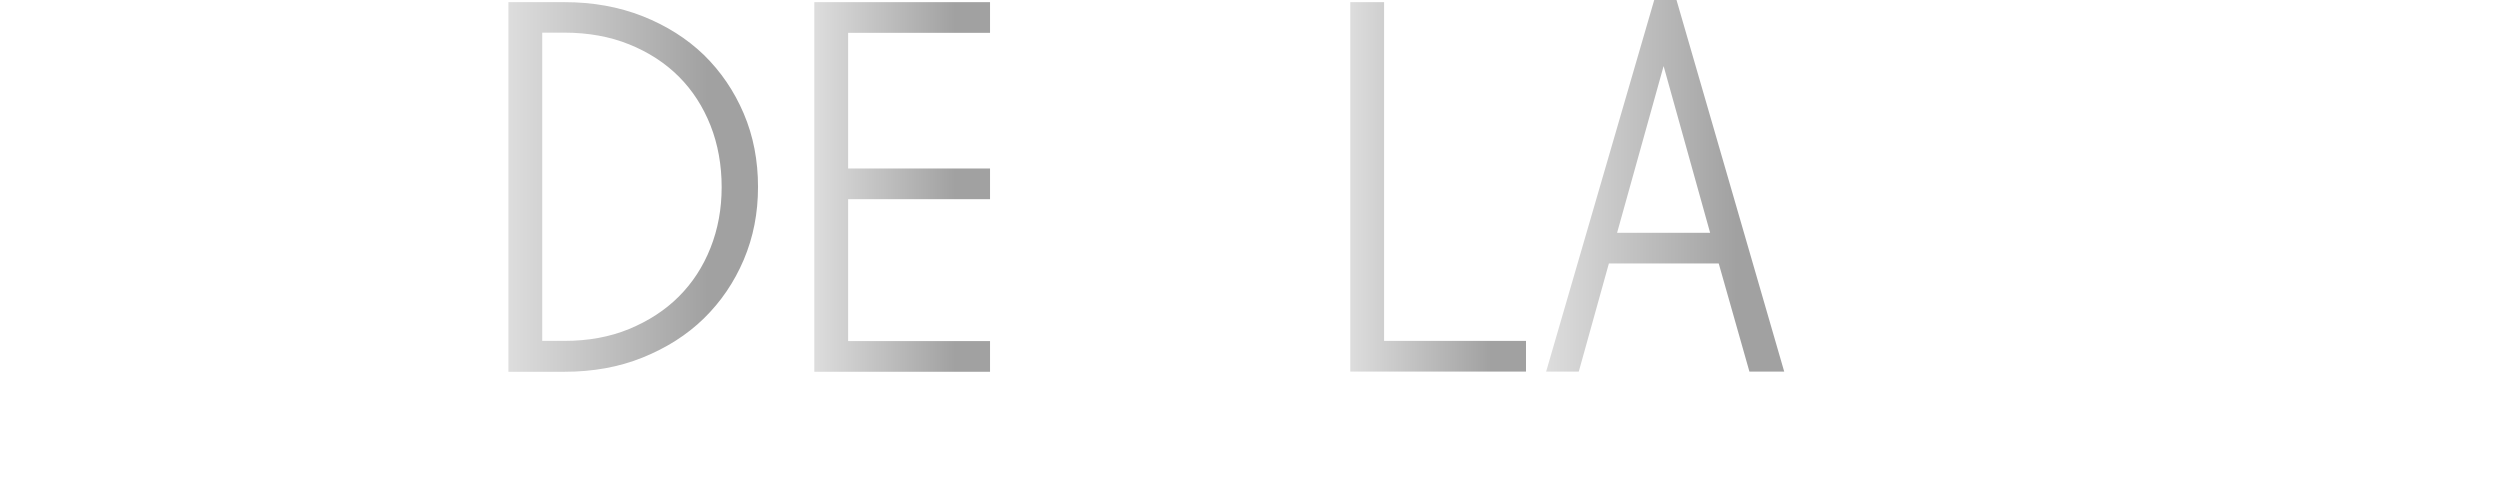 <?xml version="1.0" encoding="UTF-8"?>
<svg id="Capa_1" xmlns="http://www.w3.org/2000/svg" version="1.1" xmlns:xlink="http://www.w3.org/1999/xlink" viewBox="0 0 1279 251">
  <!-- Generator: Adobe Illustrator 29.0.0, SVG Export Plug-In . SVG Version: 2.1.0 Build 186)  -->
  <defs>
    <style>
      .st0 {
        fill: url(#degradado_13);
      }

      .st1 {
        fill: url(#degradado_11);
      }

      .st2 {
        fill: url(#degradado_1);
      }

      .st3 {
        fill: url(#degradado_12);
      }
    </style>
    <linearGradient id="degradado_1" data-name="degradado 1" x1="260" y1="95.6" x2="387.8" y2="95.6" gradientUnits="userSpaceOnUse">
      <stop offset="0" stop-color="#ddd"/>
      <stop offset=".8" stop-color="#a1a1a1"/>
    </linearGradient>
    <linearGradient id="degradado_11" data-name="degradado 1" x1="416.6" x2="506.6" xlink:href="#degradado_1"/>
    <linearGradient id="degradado_12" data-name="degradado 1" x1="690.8" x2="780.7" xlink:href="#degradado_1"/>
    <linearGradient id="degradado_13" data-name="degradado 1" x1="791" y1="95" x2="912.7" y2="95" xlink:href="#degradado_1"/>
  </defs>
  <path class="st2" d="M288.7,1.1c14.6,0,27.9,2.4,40.1,7.2,12.1,4.8,22.6,11.4,31.3,19.8,8.7,8.5,15.5,18.5,20.4,30,4.9,11.5,7.3,24,7.3,37.5s-2.4,25.7-7.3,37.3c-4.9,11.5-11.7,21.5-20.4,30-8.7,8.5-19.2,15.1-31.3,20s-25.5,7.3-40.1,7.3h-28.6V1.1h28.6ZM288.7,174.4c12.2,0,23.3-2,33.2-6.1,9.9-4.1,18.4-9.6,25.4-16.6s12.4-15.3,16.2-24.9c3.8-9.6,5.7-19.9,5.7-31.1s-1.9-21.9-5.7-31.5c-3.8-9.6-9.2-18-16.2-25-7-7-15.5-12.5-25.4-16.5-9.9-4-21-6-33.2-6h-11.3v157.7h11.3Z"/>
  <path class="st1" d="M416.6,1.1h89.9v15.7h-72.6v69.4h72.6v15.7h-72.6v72.6h72.6v15.7h-89.9V1.1Z"/>
  <path class="st3" d="M690.8,1.1h17.3v173.3h72.6v15.7h-89.9V1.1Z"/>
  <path class="st0" d="M857.7,0l55.1,190.1h-17.8l-15.7-55.3h-56.2l-15.4,55.3h-16.7L846.3,0h11.3ZM827.4,119.1h47.5l-23.8-85.3-23.8,85.3Z"/>
</svg>
